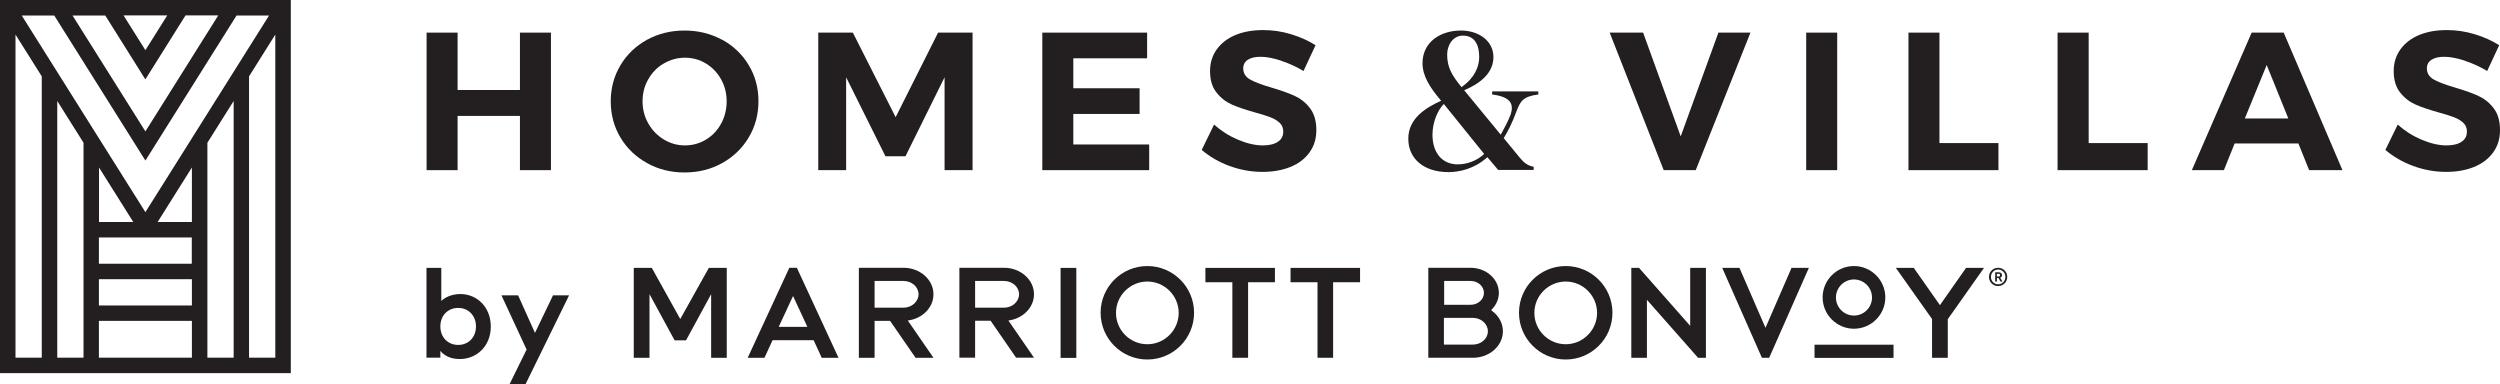 <?xml version="1.0" encoding="UTF-8"?><svg id="Layer_1" xmlns="http://www.w3.org/2000/svg" viewBox="0 0 216.13 33.21"><defs><style>.cls-1{fill:#231f20;}</style></defs><path class="cls-1" d="M0,32.26H25.14V0H0V32.26ZM7.22,12.35V30.92h-2.27V8.73l2.27,3.61Zm1.34,11.79h8.03v2.27H8.55v-2.27Zm8.03-1.34H8.55v-2.27h8.03v2.27Zm0-3.61h-2.96l2.96-4.71v4.71Zm-8.03,0v-4.71l2.96,4.71h-2.96Zm0,8.55h8.03v3.18H8.55v-3.18Zm9.37-15.4l2.27-3.61V30.92h-2.27V12.34Zm-1.32-.42h-.02v.03l-4.02,6.39-4.02-6.39v-.03h-.02L1.88,1.34h2.81l7.88,12.54L20.45,1.34h2.81l-6.66,10.59Zm-4.04-5.06l3.47-5.53h2.83l-6.3,10.03L6.27,1.34h2.83l3.47,5.53Zm-1.89-5.53h3.78l-1.89,3.01-1.89-3.01ZM1.34,2.99l2.27,3.61V30.92H1.34V2.99ZM21.53,30.92V6.6l2.27-3.61V30.92h-2.27Z"/><g><g><path class="cls-1" d="M128.56,13.61c-1.1,1-2.43,1.27-3.33,1.27-2.12,0-3.48-1.14-3.48-2.89s1.51-2.68,2.84-3.28c-1.02-1.19-1.61-2.17-1.61-3.25,0-1.8,1.51-2.82,3.33-2.82,1.5,0,2.8,.87,2.8,2.29,0,.95-.54,2.04-2.53,2.87l3.16,3.84c.25-.44,.66-1.19,.87-1.77,.27-.88,0-1.5-1.61-1.7v-.27h3.99v.27c-1.36,.17-1.56,.61-1.9,1.49-.36,.99-.76,1.75-1.09,2.28l1.38,1.68c.37,.46,.7,.7,1.21,.8v.27h-3.07l-.93-1.1Zm-3.74-4.62c-.51,.51-.98,1.56-.98,2.65,0,1.55,.82,2.57,2.19,2.57,.76,0,1.63-.29,2.28-.9l-3.48-4.31Zm1.65-5.91c-.87,0-1.36,.83-1.36,1.63,0,1.1,.39,1.78,1.24,2.82,1.12-.78,1.53-1.75,1.53-2.6,0-1.1-.42-1.85-1.41-1.85"/><polygon class="cls-1" points="36.88 2.82 39.56 2.82 39.56 7.78 44.95 7.78 44.95 2.82 47.63 2.82 47.63 14.71 44.95 14.71 44.95 10.02 39.56 10.02 39.56 14.71 36.88 14.71 36.88 2.82"/><path class="cls-1" d="M62.43,3.43c.97,.53,1.74,1.27,2.3,2.2,.56,.93,.84,1.97,.84,3.12s-.28,2.19-.84,3.13c-.56,.94-1.33,1.68-2.3,2.22-.97,.54-2.06,.81-3.25,.81s-2.27-.27-3.24-.81c-.97-.54-1.74-1.27-2.3-2.21-.56-.93-.84-1.98-.84-3.13s.28-2.18,.84-3.12c.56-.94,1.33-1.67,2.29-2.2,.97-.53,2.05-.8,3.25-.8s2.27,.27,3.25,.8m-5.05,2.05c-.57,.33-1.01,.79-1.34,1.37-.33,.58-.49,1.21-.49,1.9s.17,1.34,.5,1.92c.33,.58,.78,1.04,1.34,1.38s1.17,.51,1.83,.51,1.26-.17,1.81-.5c.55-.33,.99-.79,1.31-1.38,.32-.58,.48-1.23,.48-1.93s-.16-1.33-.48-1.9c-.32-.58-.76-1.03-1.31-1.37-.55-.33-1.15-.5-1.81-.5s-1.27,.17-1.83,.5"/><polygon class="cls-1" points="70.74 2.82 73.73 2.82 77.43 10.13 81.1 2.82 84.08 2.82 84.08 14.71 81.66 14.71 81.66 6.68 78.28 13.51 76.55 13.51 73.15 6.68 73.15 14.71 70.74 14.71 70.74 2.82"/><polygon class="cls-1" points="90.11 2.82 99.17 2.82 99.17 5.04 92.79 5.04 92.79 7.63 98.52 7.63 98.52 9.85 92.79 9.85 92.79 12.49 99.35 12.49 99.35 14.71 90.11 14.71 90.11 2.82"/><path class="cls-1" d="M110.75,5.24c-.69-.22-1.27-.33-1.76-.33s-.83,.08-1.1,.25c-.27,.17-.41,.42-.41,.75,0,.42,.2,.74,.59,.96,.39,.22,.99,.45,1.81,.69,.82,.24,1.49,.48,2.01,.71,.53,.24,.98,.59,1.35,1.07s.56,1.1,.56,1.89-.2,1.41-.6,1.96c-.4,.55-.96,.97-1.66,1.25-.7,.28-1.5,.42-2.4,.42-.96,0-1.91-.17-2.84-.51-.93-.34-1.73-.81-2.41-1.39l1.07-2.19c.6,.54,1.29,.98,2.07,1.31,.78,.33,1.5,.49,2.14,.49,.55,0,.99-.1,1.3-.31,.31-.2,.47-.5,.47-.88,0-.31-.1-.56-.31-.76-.21-.2-.48-.36-.8-.48-.32-.12-.77-.27-1.33-.42-.82-.23-1.48-.45-2-.68-.52-.23-.96-.57-1.33-1.04-.37-.46-.56-1.08-.56-1.85,0-.71,.19-1.34,.58-1.88,.39-.54,.92-.95,1.61-1.24,.69-.29,1.5-.43,2.41-.43,.82,0,1.62,.12,2.41,.36,.79,.24,1.5,.56,2.11,.95l-1.04,2.23c-.61-.37-1.26-.67-1.95-.89"/><polygon class="cls-1" points="139.16 2.82 142.05 2.82 145.3 11.79 148.56 2.82 151.33 2.82 146.6 14.71 143.83 14.71 139.16 2.82"/><rect class="cls-1" x="156.15" y="2.82" width="2.68" height="11.89"/><polygon class="cls-1" points="164.99 2.82 167.67 2.82 167.67 12.37 172.77 12.37 172.77 14.71 164.99 14.71 164.99 2.82"/><polygon class="cls-1" points="177.88 2.82 180.57 2.82 180.57 12.37 185.67 12.37 185.67 14.71 177.88 14.71 177.88 2.82"/><path class="cls-1" d="M199.63,14.71l-.93-2.31h-5.51l-.93,2.31h-2.77l5.17-11.89h2.77l5.08,11.89h-2.87Zm-5.56-4.47h3.76l-1.87-4.62-1.89,4.62Z"/><path class="cls-1" d="M213.08,5.24c-.69-.22-1.27-.33-1.76-.33s-.83,.08-1.1,.25c-.27,.17-.41,.42-.41,.75,0,.42,.2,.74,.59,.96,.39,.22,.99,.45,1.81,.69,.82,.24,1.49,.48,2.01,.71,.53,.24,.98,.59,1.35,1.07,.37,.48,.56,1.1,.56,1.89s-.2,1.41-.6,1.96c-.4,.55-.96,.97-1.66,1.25-.7,.28-1.5,.42-2.4,.42-.96,0-1.91-.17-2.84-.51-.93-.34-1.73-.81-2.41-1.39l1.07-2.19c.6,.54,1.29,.98,2.07,1.31,.78,.33,1.5,.49,2.14,.49,.55,0,.99-.1,1.3-.31,.31-.2,.47-.5,.47-.88,0-.31-.1-.56-.31-.76-.21-.2-.48-.36-.8-.48-.32-.12-.77-.27-1.33-.42-.82-.23-1.48-.45-2-.68-.52-.23-.96-.57-1.33-1.04-.37-.46-.56-1.08-.56-1.85,0-.71,.19-1.34,.58-1.88,.39-.54,.92-.95,1.61-1.24,.69-.29,1.5-.43,2.41-.43,.82,0,1.62,.12,2.41,.36,.79,.24,1.5,.56,2.11,.95l-1.04,2.23c-.61-.37-1.26-.67-1.95-.89"/></g><g><g><path class="cls-1" d="M99.19,29.76c-1.5,0-2.71-1.22-2.71-2.71s1.22-2.71,2.71-2.71,2.71,1.22,2.71,2.71-1.22,2.71-2.71,2.71m0-6.76c-2.23,0-4.04,1.81-4.04,4.04s1.81,4.04,4.04,4.04,4.04-1.81,4.04-4.04-1.81-4.04-4.04-4.04"/><polygon class="cls-1" points="169.97 23.16 167.71 26.38 165.45 23.16 163.9 23.16 167.03 27.58 167.03 30.93 168.39 30.93 168.39 27.58 168.4 27.58 171.52 23.16 169.97 23.16"/><path class="cls-1" d="M124.85,24.29h2.29c.63,0,1.15,.46,1.15,1.03s-.52,1.03-1.15,1.03h-2.29v-2.06Zm4.17,2.6l-.11-.08,.09-.09c.37-.39,.58-.89,.58-1.4,0-1.2-1.1-2.17-2.45-2.17h-3.65v7.78h3.86c1.43,0,2.59-1.03,2.59-2.29,0-.67-.33-1.31-.92-1.75m-1.68,2.9h-2.5v-2.31h2.5c.71,0,1.3,.52,1.3,1.16s-.58,1.15-1.3,1.15"/><polygon class="cls-1" points="152.63 28.34 150.38 23.16 148.89 23.16 152.32 30.93 152.95 30.93 156.38 23.16 154.88 23.16 152.63 28.34"/><path class="cls-1" d="M135.36,29.76c-1.5,0-2.71-1.22-2.71-2.71s1.22-2.71,2.71-2.71,2.71,1.22,2.71,2.71-1.22,2.71-2.71,2.71m0-6.76c-2.23,0-4.04,1.81-4.04,4.04s1.81,4.04,4.04,4.04,4.04-1.81,4.04-4.04-1.81-4.04-4.04-4.04"/><polygon class="cls-1" points="146.12 28.17 141.7 23.16 141.03 23.16 141.03 30.93 142.38 30.93 142.38 25.92 146.8 30.93 147.48 30.93 147.48 23.16 146.12 23.16 146.12 28.17"/><rect class="cls-1" x="156.87" y="29.8" width="6.83" height="1.14"/><path class="cls-1" d="M160.28,27.28c-.86,0-1.56-.7-1.56-1.56s.7-1.56,1.56-1.56,1.56,.7,1.56,1.56-.7,1.56-1.56,1.56m0-4.28c-1.5,0-2.71,1.22-2.71,2.71s1.22,2.71,2.71,2.71,2.71-1.22,2.71-2.71-1.22-2.71-2.71-2.71"/><polygon class="cls-1" points="54.79 30.93 54.79 23.16 56.35 23.16 58.81 27.58 61.28 23.16 62.83 23.16 62.83 30.93 61.48 30.93 61.48 25.43 59.31 29.42 58.32 29.42 56.15 25.43 56.15 30.93 54.79 30.93"/><path class="cls-1" d="M67.32,28.26l1.24-2.67,1.24,2.67h-2.48Zm1.56-5.11h-.64s-3.6,7.78-3.6,7.78h1.45s.7-1.52,.7-1.52h3.55l.7,1.52h1.45s-3.6-7.78-3.6-7.78Z"/><path class="cls-1" d="M75.61,24.29h2.5c.72,0,1.3,.52,1.3,1.15s-.58,1.16-1.3,1.16h-2.5v-2.31Zm2.87,3.42c1.25-.16,2.22-1.11,2.22-2.27,0-1.26-1.16-2.29-2.59-2.29h-3.86v7.78h1.36v-3.19h1.34l2.2,3.19h0s1.55,0,1.55,0l-2.22-3.22Z"/><path class="cls-1" d="M84.3,24.29h2.5c.72,0,1.3,.52,1.3,1.15s-.58,1.16-1.3,1.16h-2.5v-2.31Zm2.87,3.42c1.25-.16,2.22-1.11,2.22-2.27,0-1.26-1.16-2.29-2.59-2.29h-3.86v7.77h1.36v-3.19h1.34l2.2,3.19h0s1.55,0,1.55,0l-2.22-3.22Z"/><rect class="cls-1" x="91.69" y="23.16" width="1.36" height="7.78"/><polygon class="cls-1" points="110.22 23.16 104.21 23.16 104.21 24.4 106.54 24.4 106.54 30.93 107.9 30.93 107.9 24.4 110.22 24.4 110.22 23.16"/><polygon class="cls-1" points="117.58 23.16 111.57 23.16 111.57 24.4 113.9 24.4 113.9 30.93 115.25 30.93 115.25 24.4 117.58 24.4 117.58 23.16"/><path class="cls-1" d="M172.74,24.73c-.11,0-.21-.02-.31-.06-.1-.04-.18-.1-.25-.17-.07-.07-.13-.15-.17-.25-.04-.1-.06-.2-.06-.31s.02-.21,.06-.31c.04-.1,.1-.18,.17-.25,.07-.07,.15-.13,.25-.17,.1-.04,.2-.06,.31-.06s.21,.02,.31,.06c.1,.04,.18,.1,.25,.17,.07,.07,.13,.15,.17,.25,.04,.1,.06,.2,.06,.31s-.02,.21-.06,.31c-.04,.1-.1,.18-.17,.25-.07,.07-.16,.13-.25,.17s-.2,.06-.31,.06m0-.15c.09,0,.17-.02,.25-.05,.08-.03,.14-.08,.2-.14,.06-.06,.1-.13,.13-.2,.03-.08,.05-.16,.05-.25s-.01-.17-.05-.25c-.03-.08-.07-.15-.13-.2-.05-.06-.12-.1-.2-.14-.07-.03-.16-.05-.24-.05s-.17,.02-.25,.05c-.08,.03-.14,.08-.2,.14-.06,.06-.1,.13-.13,.2-.03,.08-.05,.16-.05,.25s.01,.17,.05,.25c.03,.08,.07,.15,.13,.2,.06,.06,.12,.1,.2,.14,.08,.03,.16,.05,.25,.05m-.27-1.04h.31s.09,0,.13,.02c.03,.01,.06,.03,.09,.06,.02,.02,.04,.05,.05,.08,.01,.03,.02,.05,.02,.08,0,.05-.01,.1-.04,.14-.03,.04-.07,.07-.12,.09l.2,.33h-.17l-.18-.31h-.13v.31h-.15v-.8Zm.3,.37s.08-.01,.1-.03c.02-.02,.03-.05,.03-.09s-.01-.07-.03-.09c-.02-.02-.06-.03-.11-.03h-.14v.24h.15Z"/></g><g><path class="cls-1" d="M38.07,30.34v.58h-1.2v-7.76h1.28v2.86c.3-.31,.92-.6,1.65-.6,1.42,0,2.63,1.11,2.63,2.81s-1.22,2.81-2.68,2.81c-.83,0-1.35-.31-1.67-.69Zm3.08-2.12c0-.96-.68-1.6-1.54-1.6s-1.54,.63-1.54,1.6,.68,1.6,1.54,1.6,1.54-.63,1.54-1.6Z"/><path class="cls-1" d="M45.53,30.23l-2.18-4.7h1.44l1.46,3.25,1.56-3.25h1.39l-3.76,7.67h-1.38l1.46-2.97Z"/></g></g></g></svg>